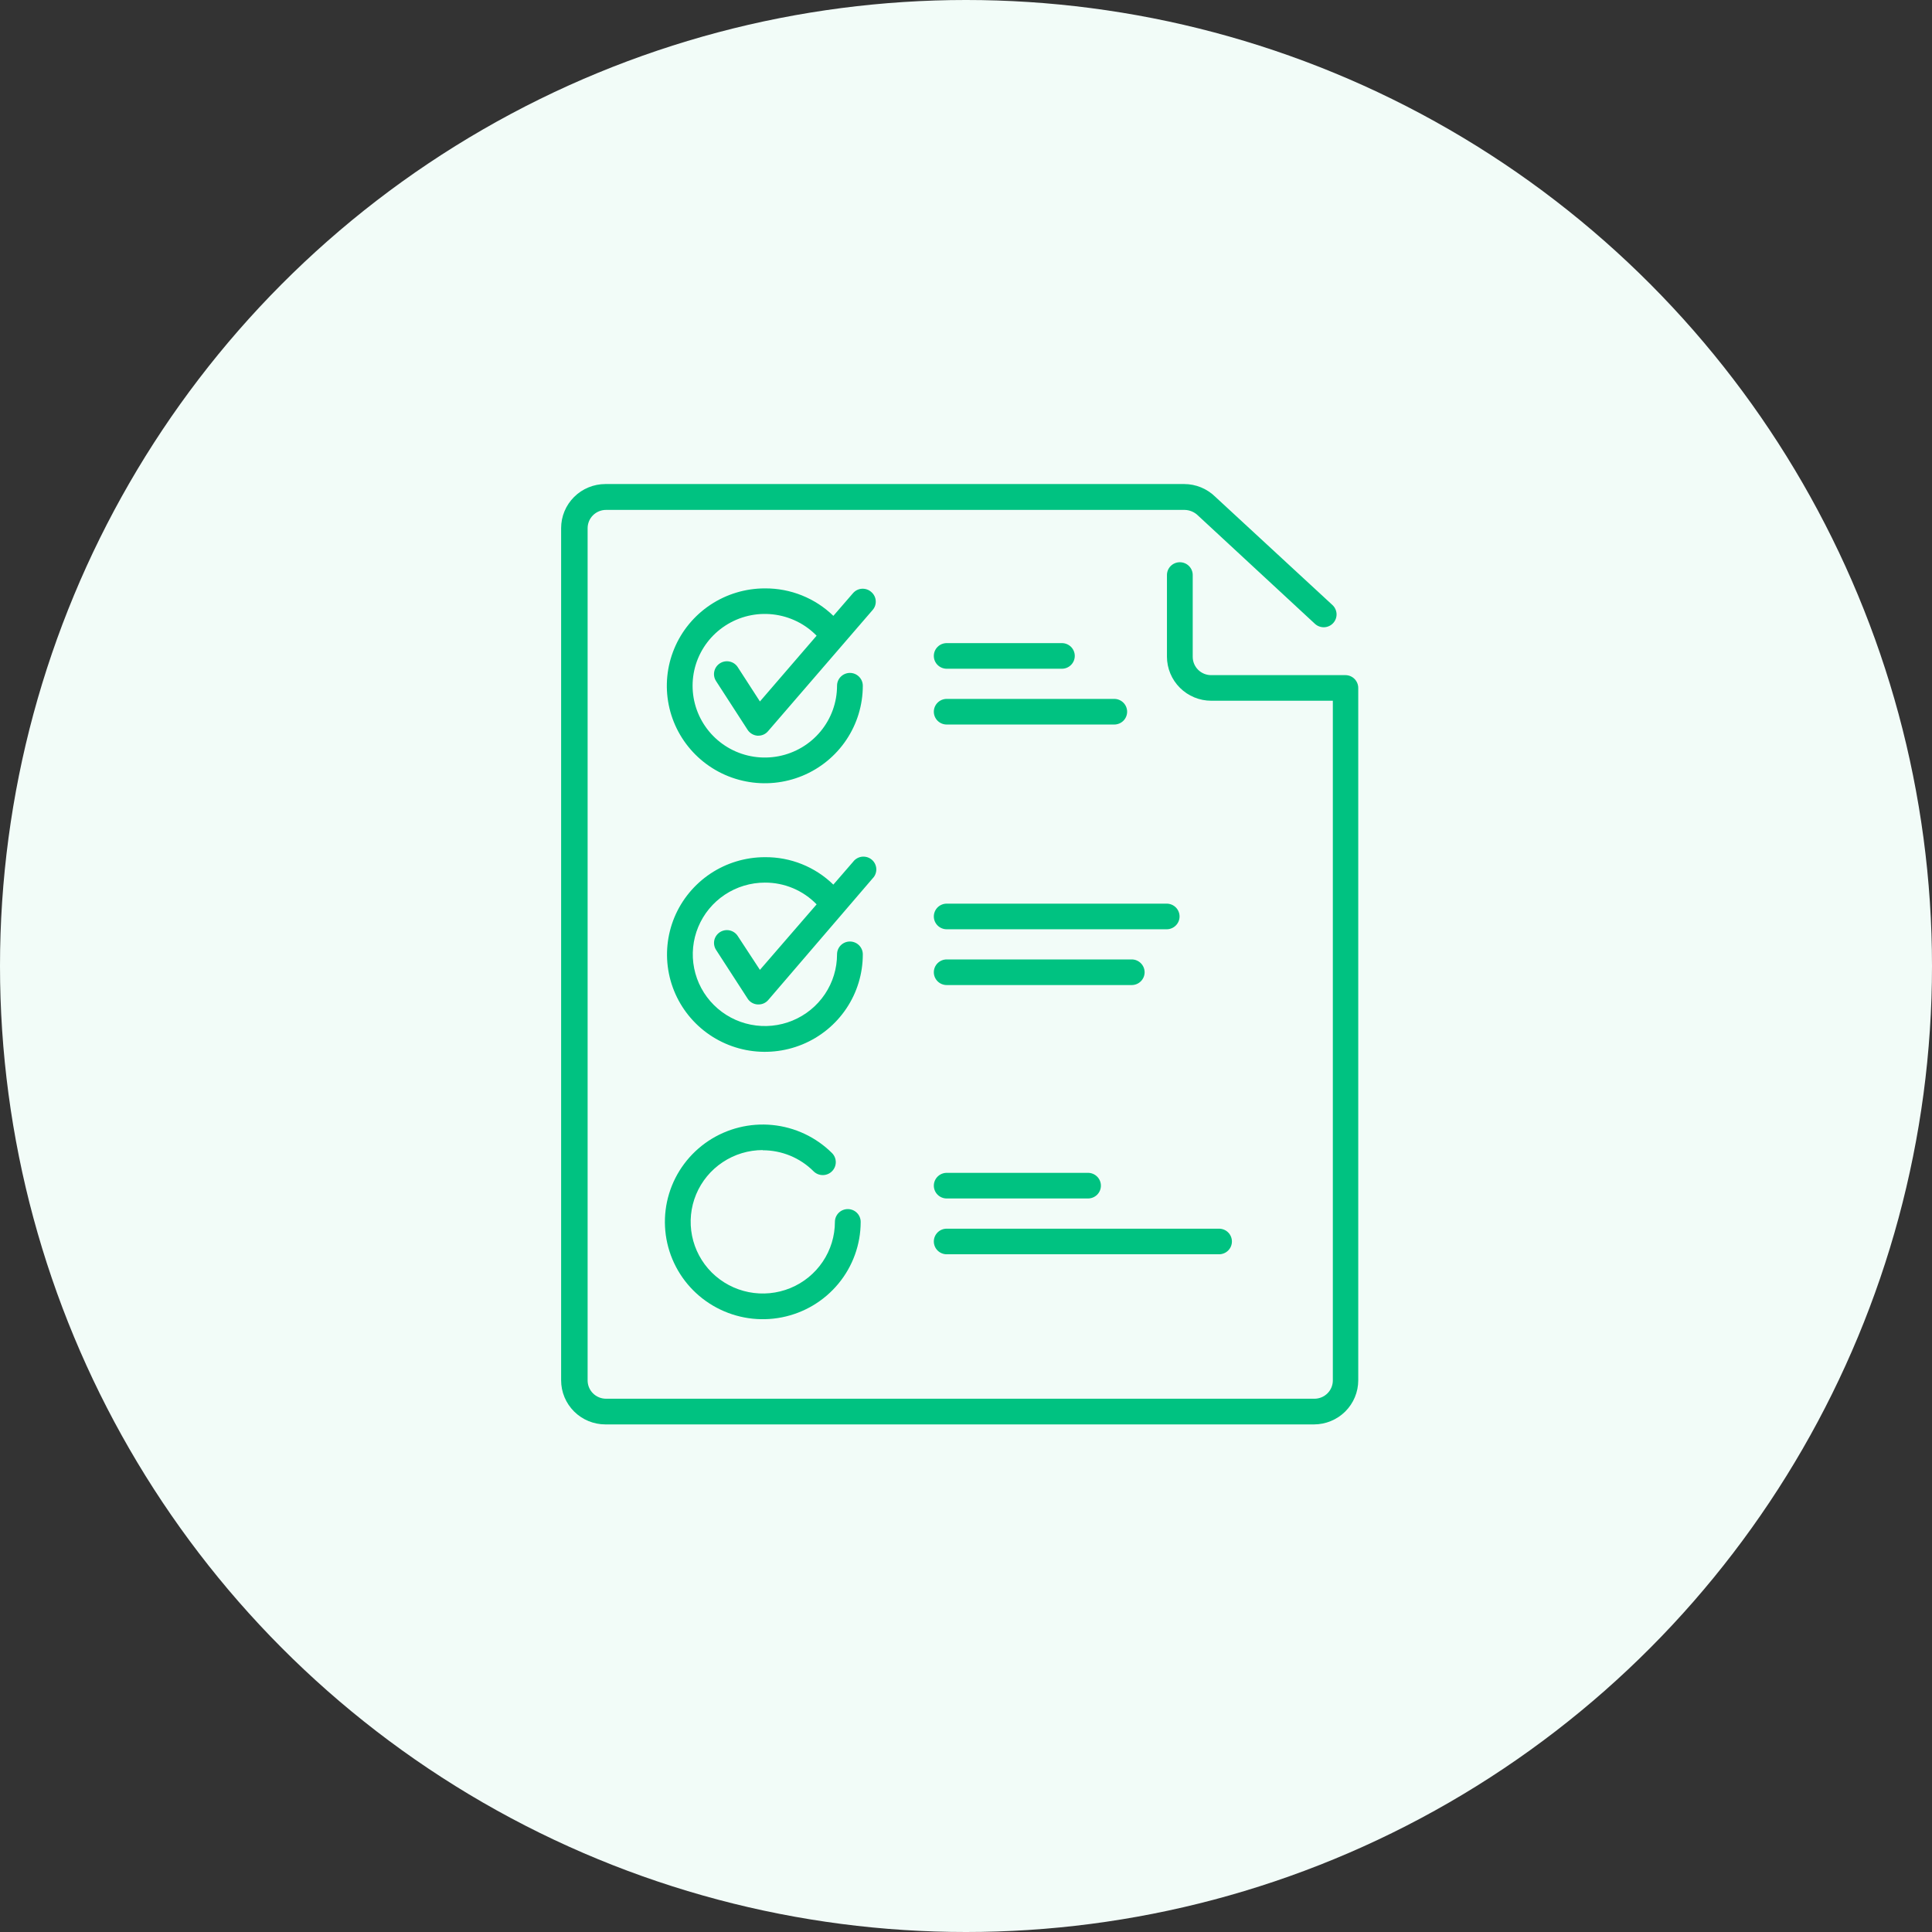 <svg width="80" height="80" viewBox="0 0 80 80" fill="none" xmlns="http://www.w3.org/2000/svg">
<rect x="0" y="0" width="80" height="80" fill="#333333" stroke="none"/>
<circle cx="40" cy="40" r="40" fill="#F2FCF8"/>
<path d="M31.578 47.63C31.97 47.629 32.358 47.706 32.721 47.855C33.083 48.005 33.412 48.224 33.688 48.501C33.789 48.602 33.926 48.658 34.069 48.658C34.212 48.658 34.349 48.602 34.45 48.501C34.551 48.401 34.608 48.264 34.608 48.122C34.608 47.98 34.551 47.844 34.45 47.744C33.787 47.085 32.914 46.675 31.981 46.584C31.048 46.493 30.112 46.726 29.332 47.244C28.553 47.763 27.978 48.533 27.706 49.426C27.434 50.318 27.482 51.276 27.841 52.138C28.2 52.999 28.848 53.71 29.675 54.149C30.502 54.589 31.456 54.73 32.376 54.548C33.296 54.366 34.123 53.873 34.718 53.152C35.313 52.432 35.639 51.528 35.639 50.596C35.639 50.455 35.583 50.32 35.483 50.221C35.383 50.121 35.247 50.066 35.105 50.066C34.964 50.066 34.828 50.121 34.728 50.221C34.628 50.32 34.572 50.455 34.572 50.596C34.571 51.183 34.396 51.757 34.067 52.245C33.738 52.733 33.272 53.113 32.726 53.337C32.18 53.561 31.579 53.619 31 53.504C30.421 53.389 29.89 53.106 29.472 52.691C29.055 52.275 28.771 51.746 28.656 51.17C28.541 50.594 28.6 49.997 28.826 49.455C29.053 48.912 29.435 48.449 29.927 48.123C30.418 47.796 30.995 47.622 31.585 47.622L31.578 47.63Z" fill="#00C281"/>
<path d="M55.716 27.956H50.15C49.948 27.956 49.754 27.876 49.611 27.734C49.468 27.591 49.388 27.399 49.388 27.198V23.811C49.388 23.671 49.332 23.536 49.232 23.436C49.132 23.337 48.996 23.281 48.855 23.281C48.713 23.281 48.578 23.337 48.477 23.436C48.377 23.536 48.321 23.671 48.321 23.811V27.19C48.321 27.674 48.515 28.139 48.859 28.481C49.203 28.824 49.67 29.016 50.157 29.016H55.19V57.16C55.19 57.361 55.11 57.554 54.967 57.696C54.824 57.838 54.63 57.918 54.428 57.918H25.094C24.892 57.918 24.698 57.838 24.555 57.696C24.412 57.554 24.332 57.361 24.332 57.16V21.872C24.332 21.671 24.412 21.478 24.555 21.336C24.698 21.194 24.892 21.114 25.094 21.114H49.053C49.264 21.118 49.465 21.204 49.613 21.353L54.447 25.83C54.551 25.926 54.688 25.977 54.83 25.973C54.971 25.968 55.105 25.907 55.201 25.804C55.298 25.701 55.349 25.564 55.344 25.423C55.339 25.283 55.278 25.15 55.175 25.054L50.329 20.577C49.984 20.235 49.517 20.043 49.03 20.043H25.071C24.584 20.043 24.117 20.235 23.773 20.577C23.428 20.92 23.235 21.384 23.235 21.868V57.157C23.235 57.641 23.428 58.105 23.773 58.448C24.117 58.79 24.584 58.982 25.071 58.982H54.405C54.892 58.982 55.359 58.79 55.704 58.448C56.048 58.105 56.242 57.641 56.242 57.157V28.486C56.242 28.346 56.186 28.213 56.088 28.113C55.99 28.014 55.856 27.957 55.716 27.956V27.956Z" fill="#00C281"/>
<path d="M36.077 24.512C36.024 24.465 35.962 24.428 35.894 24.406C35.827 24.383 35.755 24.374 35.684 24.379C35.613 24.384 35.543 24.404 35.48 24.436C35.417 24.469 35.361 24.514 35.315 24.569L34.508 25.501C33.75 24.765 32.732 24.357 31.673 24.364C30.87 24.364 30.085 24.6 29.418 25.043C28.75 25.486 28.229 26.116 27.922 26.853C27.614 27.59 27.533 28.402 27.69 29.185C27.846 29.968 28.233 30.687 28.8 31.251C29.368 31.816 30.091 32.2 30.879 32.355C31.666 32.511 32.482 32.431 33.224 32.125C33.965 31.819 34.599 31.301 35.044 30.637C35.49 29.973 35.727 29.193 35.727 28.395C35.727 28.254 35.67 28.119 35.57 28.02C35.47 27.92 35.335 27.864 35.193 27.864C35.052 27.864 34.916 27.92 34.816 28.02C34.716 28.119 34.66 28.254 34.66 28.395C34.66 29.084 34.419 29.753 33.978 30.285C33.537 30.818 32.923 31.181 32.242 31.313C31.561 31.445 30.855 31.338 30.245 31.01C29.635 30.681 29.159 30.152 28.898 29.513C28.637 28.874 28.608 28.165 28.815 27.506C29.023 26.848 29.454 26.282 30.035 25.905C30.616 25.528 31.31 25.363 32 25.44C32.689 25.516 33.331 25.828 33.814 26.323L31.467 29.046L30.549 27.626C30.473 27.507 30.352 27.424 30.213 27.394C30.074 27.364 29.929 27.39 29.81 27.467C29.691 27.543 29.607 27.663 29.577 27.801C29.547 27.939 29.573 28.083 29.65 28.201L30.957 30.221C31.001 30.289 31.061 30.346 31.131 30.388C31.201 30.43 31.279 30.456 31.361 30.463H31.399C31.476 30.463 31.552 30.447 31.622 30.415C31.691 30.383 31.753 30.336 31.803 30.277L36.134 25.258C36.18 25.206 36.215 25.145 36.237 25.079C36.259 25.012 36.267 24.943 36.262 24.873C36.257 24.804 36.238 24.736 36.206 24.674C36.174 24.612 36.13 24.557 36.077 24.512V24.512Z" fill="#00C281"/>
<path d="M30.549 38.759C30.473 38.64 30.352 38.557 30.214 38.526C30.076 38.496 29.931 38.522 29.812 38.598C29.693 38.674 29.609 38.794 29.578 38.931C29.548 39.068 29.574 39.212 29.65 39.331L30.957 41.35C31.001 41.42 31.062 41.478 31.133 41.52C31.205 41.562 31.285 41.587 31.368 41.592H31.406C31.483 41.593 31.559 41.577 31.628 41.546C31.698 41.514 31.76 41.468 31.81 41.41L36.134 36.372C36.185 36.321 36.225 36.259 36.251 36.191C36.277 36.123 36.289 36.051 36.286 35.978C36.283 35.906 36.264 35.835 36.233 35.77C36.201 35.704 36.156 35.646 36.1 35.599C36.045 35.552 35.98 35.516 35.911 35.495C35.841 35.474 35.768 35.467 35.695 35.474C35.623 35.482 35.553 35.505 35.489 35.541C35.426 35.577 35.37 35.625 35.327 35.683L34.507 36.63C33.751 35.893 32.732 35.484 31.673 35.494C30.871 35.494 30.087 35.73 29.42 36.173C28.754 36.617 28.234 37.246 27.927 37.983C27.621 38.72 27.541 39.531 27.698 40.313C27.855 41.095 28.242 41.813 28.81 42.377C29.377 42.94 30.1 43.323 30.887 43.478C31.674 43.632 32.489 43.551 33.23 43.245C33.97 42.939 34.603 42.421 35.047 41.758C35.492 41.094 35.728 40.314 35.727 39.516C35.727 39.376 35.67 39.241 35.57 39.141C35.47 39.042 35.335 38.986 35.193 38.986C35.052 38.986 34.916 39.042 34.816 39.141C34.716 39.241 34.66 39.376 34.66 39.516C34.66 40.104 34.485 40.678 34.157 41.166C33.828 41.655 33.362 42.035 32.816 42.26C32.27 42.485 31.67 42.544 31.09 42.429C30.511 42.315 29.979 42.032 29.561 41.616C29.143 41.201 28.859 40.672 28.744 40.096C28.628 39.52 28.688 38.922 28.914 38.38C29.14 37.837 29.523 37.373 30.014 37.047C30.505 36.721 31.082 36.547 31.673 36.547C32.073 36.545 32.469 36.624 32.837 36.779C33.205 36.934 33.537 37.161 33.814 37.448L31.467 40.16L30.549 38.759Z" fill="#00C281"/>
<path d="M39.201 27.691H43.971C44.112 27.691 44.248 27.635 44.348 27.535C44.448 27.436 44.504 27.301 44.504 27.16C44.504 27.02 44.448 26.885 44.348 26.785C44.248 26.686 44.112 26.63 43.971 26.63H39.201C39.131 26.63 39.062 26.644 38.997 26.67C38.932 26.697 38.873 26.736 38.824 26.785C38.774 26.834 38.735 26.893 38.708 26.957C38.681 27.022 38.668 27.091 38.668 27.16C38.668 27.23 38.681 27.299 38.708 27.363C38.735 27.427 38.774 27.486 38.824 27.535C38.873 27.584 38.932 27.623 38.997 27.65C39.062 27.677 39.131 27.691 39.201 27.691V27.691Z" fill="#00C281"/>
<path d="M48.31 37.418H39.201C39.06 37.418 38.924 37.474 38.824 37.573C38.724 37.673 38.668 37.808 38.668 37.948C38.668 38.089 38.724 38.224 38.824 38.323C38.924 38.423 39.06 38.479 39.201 38.479H48.31C48.451 38.479 48.587 38.423 48.687 38.323C48.787 38.224 48.843 38.089 48.843 37.948C48.843 37.808 48.787 37.673 48.687 37.573C48.587 37.474 48.451 37.418 48.31 37.418Z" fill="#00C281"/>
<path d="M39.201 49.626H45.053C45.194 49.626 45.33 49.57 45.43 49.471C45.53 49.371 45.586 49.236 45.586 49.096C45.586 48.955 45.53 48.82 45.43 48.721C45.33 48.621 45.194 48.565 45.053 48.565H39.201C39.06 48.565 38.924 48.621 38.824 48.721C38.724 48.82 38.668 48.955 38.668 49.096C38.668 49.236 38.724 49.371 38.824 49.471C38.924 49.57 39.06 49.626 39.201 49.626Z" fill="#00C281"/>
<path d="M39.201 51.937H50.478C50.619 51.937 50.755 51.881 50.855 51.782C50.955 51.682 51.011 51.547 51.011 51.407C51.011 51.266 50.955 51.131 50.855 51.032C50.755 50.932 50.619 50.877 50.478 50.877H39.201C39.06 50.877 38.924 50.932 38.824 51.032C38.724 51.131 38.668 51.266 38.668 51.407C38.668 51.547 38.724 51.682 38.824 51.782C38.924 51.881 39.06 51.937 39.201 51.937Z" fill="#00C281"/>
<path d="M39.201 40.789H46.862C47.004 40.789 47.139 40.733 47.239 40.634C47.339 40.534 47.396 40.4 47.396 40.259C47.396 40.118 47.339 39.983 47.239 39.884C47.139 39.784 47.004 39.728 46.862 39.728H39.201C39.06 39.728 38.924 39.784 38.824 39.884C38.724 39.983 38.668 40.118 38.668 40.259C38.668 40.4 38.724 40.534 38.824 40.634C38.924 40.733 39.06 40.789 39.201 40.789Z" fill="#00C281"/>
<path d="M39.201 30.001H46.138C46.28 30.001 46.416 29.945 46.516 29.846C46.616 29.746 46.672 29.611 46.672 29.471C46.672 29.33 46.616 29.195 46.516 29.096C46.416 28.996 46.28 28.94 46.138 28.94H39.201C39.06 28.94 38.924 28.996 38.824 29.096C38.724 29.195 38.668 29.33 38.668 29.471C38.668 29.611 38.724 29.746 38.824 29.846C38.924 29.945 39.06 30.001 39.201 30.001Z" fill="#00C281"/>
</svg>

